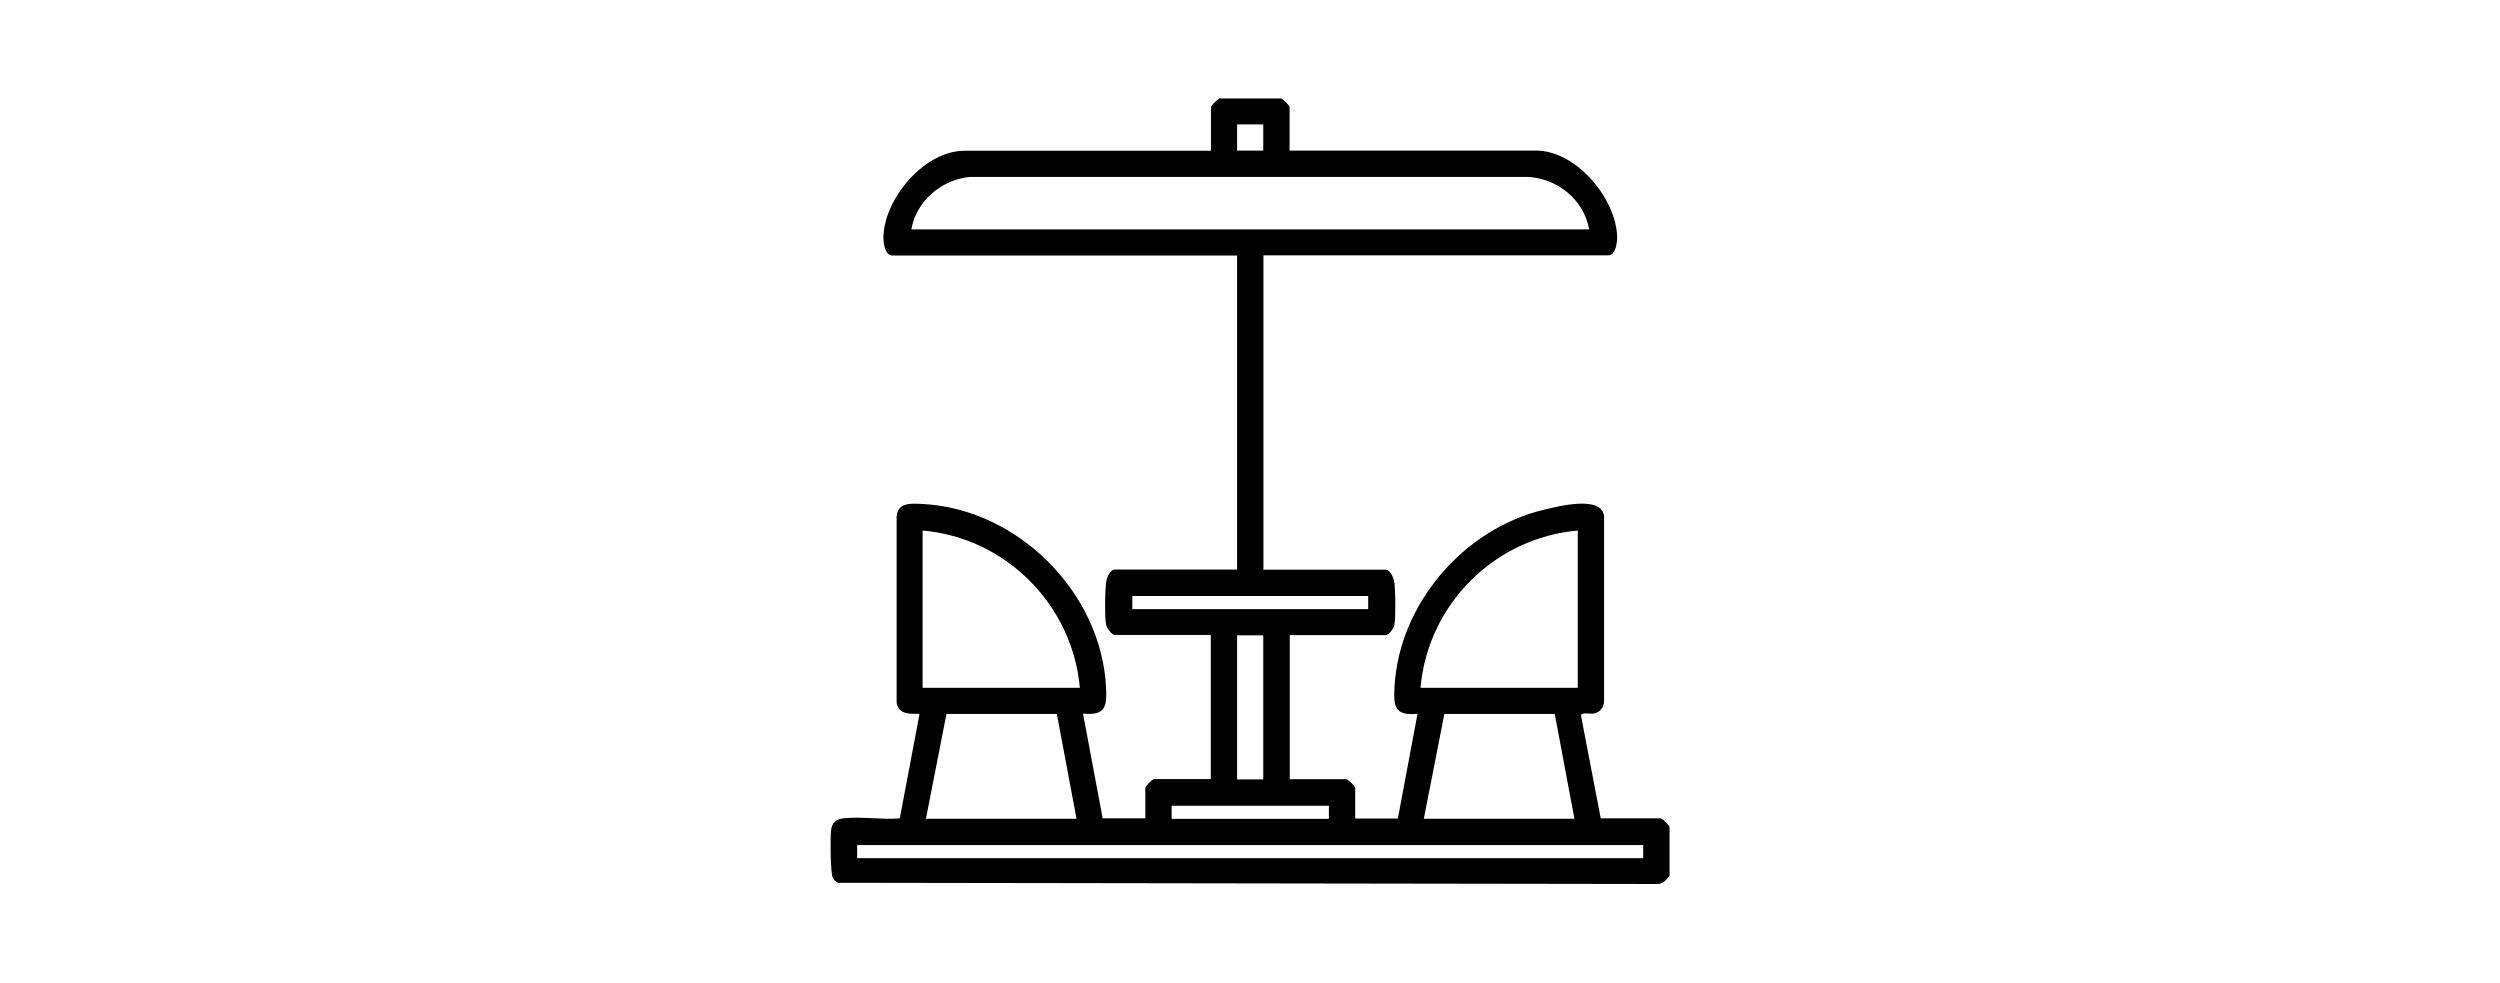 <svg xmlns="http://www.w3.org/2000/svg" id="Layer_2" data-name="Layer 2" viewBox="0 0 142.45 55.99"><defs><style>      .cls-1 {        fill: none;      }    </style></defs><g id="Layer_1-2" data-name="Layer 1"><rect class="cls-1" width="142.45" height="55.99" rx="10.01" ry="10.01"></rect><g id="FFm8Ax.tif"><path d="M73.01,5.6c.11.1.47.38.47.51v2.47h14.04c2.26,0,4.49,2.64,4.62,4.81.02.33-.04,1.16-.51,1.16h-19.64v17.91h6.95c.31,0,.49.52.52.79.05.52.07,1.84,0,2.33-.03.21-.31.61-.51.61h-5.46v8.21h3.22c.11,0,.51.4.51.51v1.73h2.43l1.12-5.97c-1.31.13-1.37-.42-1.31-1.54.26-4.72,3.93-8.98,8.49-10.08.84-.2,3.32-.85,3.45.37v10.55c-.02.36-.26.64-.61.69-.21.03-.73-.11-.7.14l1.12,5.83h3.41c.13,0,.41.35.51.47v2.8c-.21.28-.4.5-.79.47l-46.59-.07c-.12-.06-.23-.15-.29-.27-.15-.27-.15-2.28-.11-2.7s.27-.65.7-.7c1-.12,2.2.09,3.22,0l1.12-5.92c-.01-.14-1.16.22-1.3-.66v-10.63c.07-.83.89-.73,1.53-.7,5.38.3,10.11,5.02,10.4,10.4.06,1.12,0,1.67-1.31,1.54l1.12,5.97h2.43v-1.73c0-.11.4-.51.51-.51h3.22v-8.21h-5.46c-.19,0-.47-.4-.51-.61-.08-.49-.06-1.81,0-2.33.02-.27.21-.79.52-.79h6.95V14.56h-19.64c-.47,0-.53-.83-.51-1.16.12-2.17,2.36-4.81,4.62-4.81h14.04v-2.47c0-.13.35-.41.47-.51h3.55ZM71.98,7.09h-1.49v1.49h1.49v-1.49ZM90.55,13.07c-.3-1.69-1.8-2.9-3.49-2.99h-31.82c-1.6.17-3.04,1.38-3.31,2.99h38.63ZM61.53,39.19c-.42-4.73-4.22-8.55-8.96-8.96v8.96h8.96ZM89.9,30.23c-4.75.42-8.54,4.21-8.96,8.96h8.96v-8.96ZM77.96,33.96h-13.44v.75h13.44v-.75ZM71.98,36.2h-1.49v8.21h1.49v-8.21ZM52.76,46.65h8.58l-1.12-5.97h-6.29s-1.17,5.97-1.17,5.97ZM81.13,46.65h8.58l-1.12-5.97h-6.29s-1.17,5.97-1.17,5.97ZM75.72,45.91h-8.96v.75h8.96v-.75ZM93.63,48.15h-44.79v.75h44.79v-.75Z"></path></g></g></svg>
